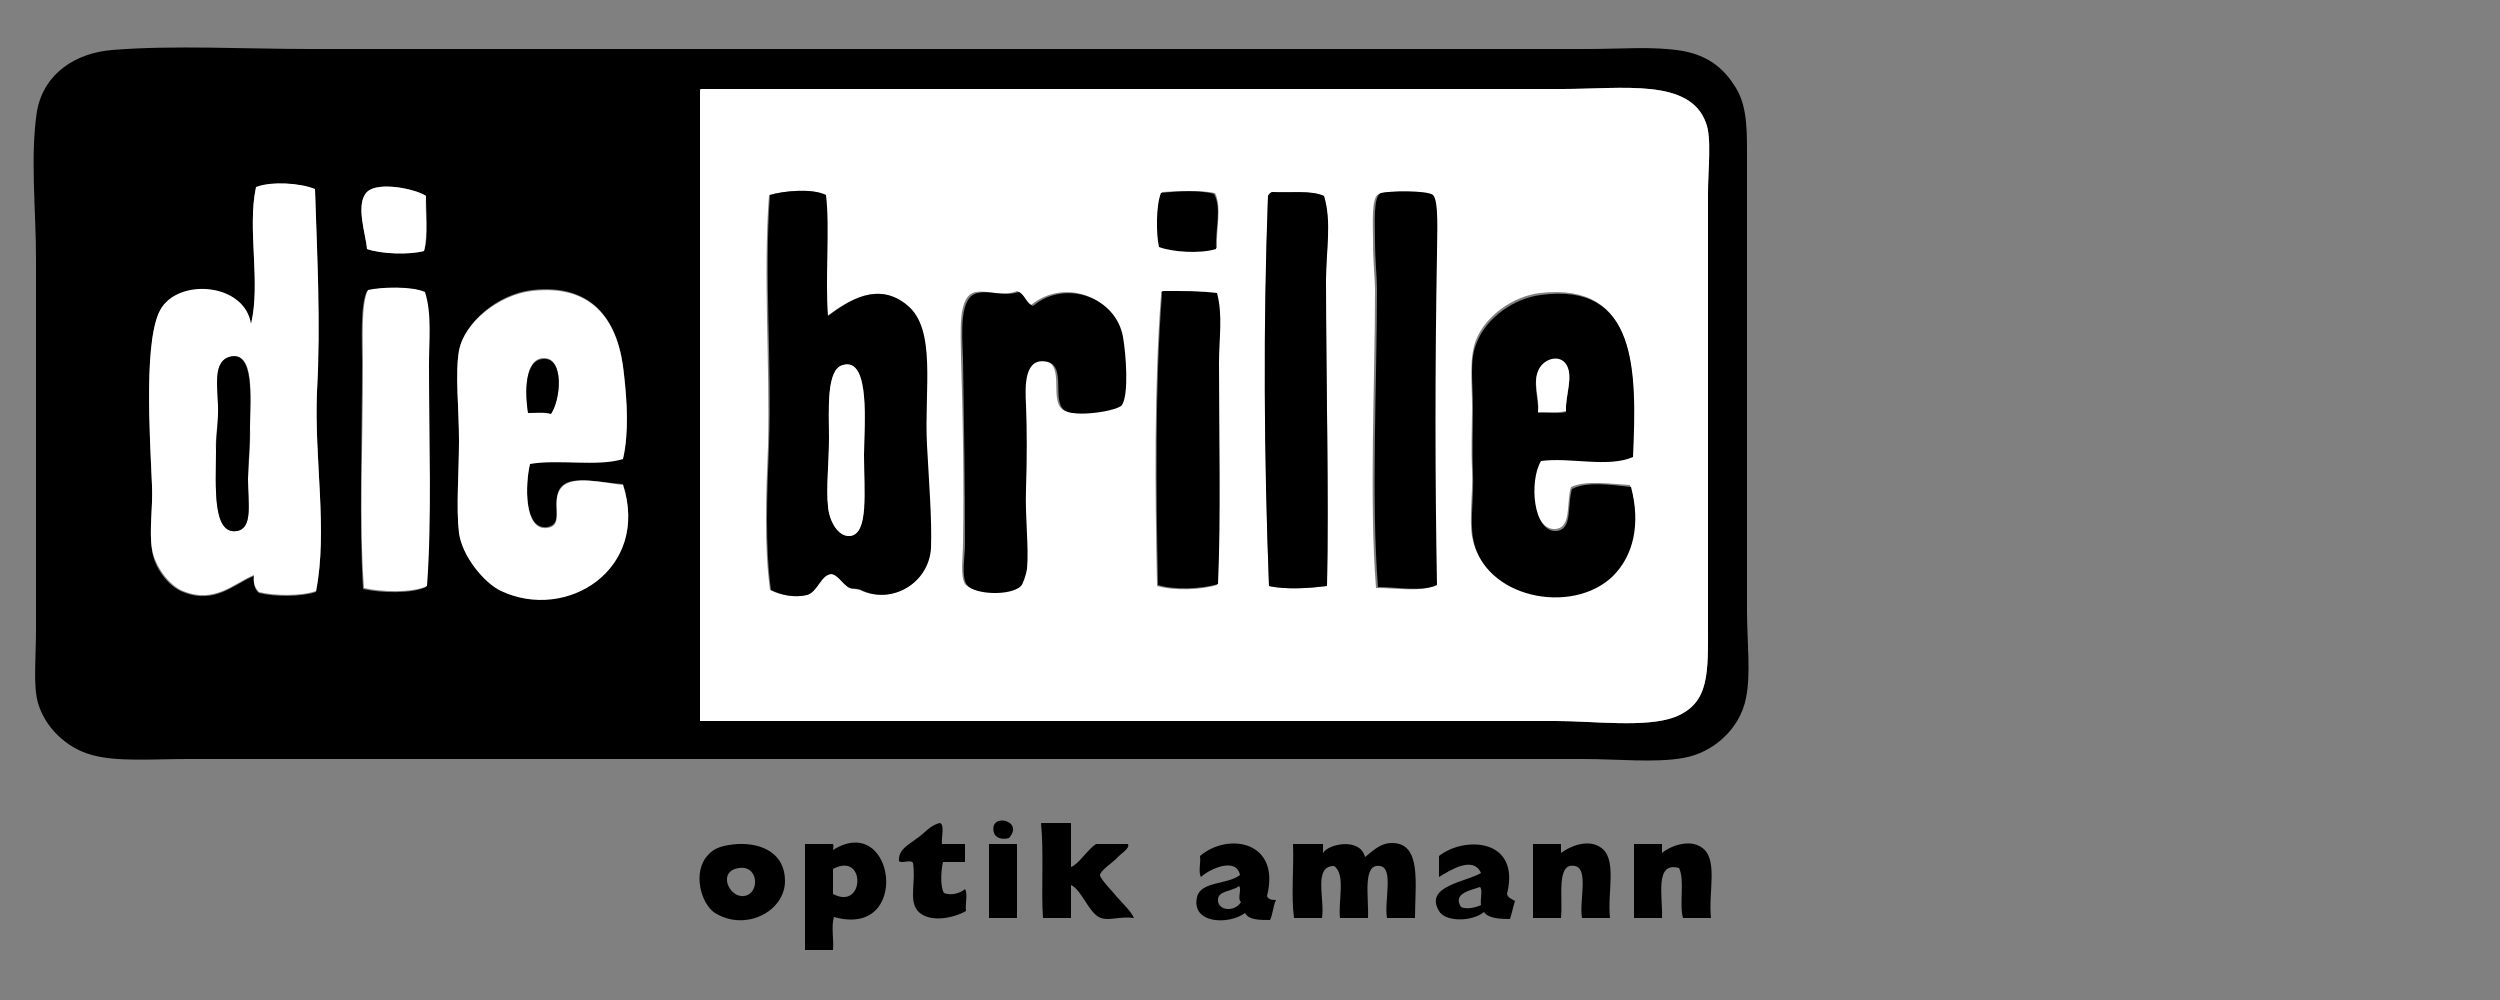 ﻿<!DOCTYPE svg PUBLIC "-//W3C//DTD SVG 1.1//EN" "http://www.w3.org/Graphics/SVG/1.1/DTD/svg11.dtd">
<svg x="0px" y="0px" width="9999%" height="9999%" overflow="inherit" viewBox="0, 0, 250, 100" preserveAspectRatio="xMidYMid" font-size="0" id="Ebene_1" xml:space="preserve" enable-background="new 0 0 250 100" xmlns="http://www.w3.org/2000/svg" xmlns:xlink="http://www.w3.org/1999/xlink" xmlns:xml="http://www.w3.org/XML/1998/namespace" version="1.1">
  <rect x="0" y="0" width="250" height="100" fill="#808080" stroke="none"/>
  <style xml:space="preserve" type="text/css">
	.st0{fill-rule:evenodd;clip-rule:evenodd;}
	.st1{fill-rule:evenodd;clip-rule:evenodd;fill:#FFFFFF;}
</style>
  <path d="M11.2 5 C17.2 4.5 24.6 4.9 31 4.9 C73.5 4.9 116.1 4.9 158.8 4.9 C162.1 4.9 165.4 4.6 168.3 5.1 C171 5.6 172.5 7 173.6 8.8 C174.8 10.8 174.7 13.3 174.7 16.5 C174.7 31.6 174.7 46.1 174.7 61.1 C174.7 64.1 175.1 67.4 174.6 69.8 C174 72.9 171.3 75.3 168.3 75.8 C165.5 76.3 161.8 75.9 158.3 75.9 C111.3 75.9 66.3 75.9 18.8 75.9 C15.3 75.9 11.7 76.2 9.2 75.5 C6.6 74.8 4.5 72.7 3.8 70.3 C3.3 68.6 3.6 65.7 3.6 63 C3.6 50.6 3.6 38.1 3.6 25.9 C3.6 21 3 15.6 3.7 11.1 C4.4 7.3 7.6 5.3 11.2 5 z M70 9.3 C70 30.2 70 51.2 70 72.1 C98 72.1 127 72.1 155.6 72.1 C159.4 72.1 164.6 72.8 167.5 71.7 C171 70.3 170.8 67.3 170.8 62.2 C170.8 47.3 170.8 33.8 170.8 19.3 C170.8 16.9 171.1 13.8 170.6 12.3 C169 7.8 162.3 8.9 156.2 8.9 C127.2 8.9 98.6 8.9 70.1 8.9 C70 8.9 70 9.1 70 9.3 z M25.6 18.8 C24.7 23 26.1 28.2 25.1 32.5 C24.5 28.5 18.2 27.9 16.2 30.8 C14.3 33.5 15 43.8 15.2 48.6 C15.3 50.9 14.9 53.1 15.2 55 C15.4 56.8 16.9 58.7 18.3 59.2 C21.5 60.5 23.4 58.4 25.4 57.6 C25.3 58.4 25.5 59 25.9 59.3 C27.5 59.7 30.1 59.7 31.6 59.2 C32.8 53 31.4 45.9 31.7 39.2 C32 32.4 31.7 25.5 31.5 19 C30.1 18.3 27.1 18.1 25.6 18.8 z M36.7 19.2 C35.5 20.4 36.6 23.4 36.7 24.9 C38.1 25.4 40.9 25.5 42.4 25.1 C42.9 23.7 42.6 21 42.6 19.6 C41.6 18.9 37.8 18.1 36.7 19.2 z M36.7 29.1 C36 30.5 36.2 34 36.2 36.4 C36.2 44.2 35.9 52.3 36.3 58.9 C38 59.3 41.2 59.4 42.6 58.7 C43.2 52 42.8 43.8 42.8 36.6 C42.8 34.1 43.1 31.6 42.4 29.3 C41.2 28.6 38.1 28.7 36.7 29.1 z M62.4 37.4 C61.9 32.2 59.4 28.3 53.2 29 C49.8 29.4 46.5 32.2 45.9 35 C45.5 37.3 45.9 40.7 45.9 44 C45.9 47.3 45.6 50.7 45.9 53.2 C46.2 55.5 48.4 58.2 50.1 59 C56.7 62.1 65 56.8 62.3 48.4 C60.3 48.3 57.3 47.5 56.2 48.6 C54.9 49.9 56.6 52.4 54.7 52.7 C52.4 53 52.5 48.4 53 46.3 C55.8 45.9 59.9 46.6 62.3 45.8 C62.9 43.3 62.7 40.1 62.4 37.4 z" clip-rule="evenOdd" fill-rule="evenOdd" xml:space="preserve" class="st0" />
  <path d="M70.1 8.9 C98.6 8.9 127.2 8.9 156.2 8.9 C162.3 8.9 169 7.8 170.6 12.3 C171.2 13.8 170.8 16.9 170.8 19.3 C170.8 33.8 170.8 47.4 170.8 62.2 C170.8 67.3 171 70.3 167.5 71.7 C164.6 72.8 159.3 72.1 155.6 72.1 C127 72.1 98 72.1 70 72.1 C70 51.2 70 30.2 70 9.3 C70 9.1 70 8.9 70.1 8.9 z M76.9 19.5 C76.3 27.5 77 36.2 76.8 44.6 C76.6 49.4 76.4 54.6 77 59 C78 59.5 79.3 59.8 80.6 59.5 C81.7 59.2 82 57.5 83.1 57.4 C83.9 57.5 84.3 58.4 84.9 58.8 C85.2 58.9 85.6 58.9 86 59 C89.1 60.5 92.9 58.3 93 54.8 C93.1 51.8 92.8 48.3 92.6 44.5 C92.4 39 93.6 32.9 90.6 30.5 C87.7 28.1 84.8 30.1 82.7 31.6 C82.3 27.9 82.8 22.8 82.5 19.5 C81.2 18.8 78.3 19.1 76.9 19.5 z M116.2 19.2 C115.6 20.5 115.7 23.3 116 24.6 C117.3 25.2 120.1 25.3 121.7 24.8 C121.6 22.9 122.2 20.7 121.5 19.3 C120.1 19 117.8 19.1 116.2 19.2 z M126.8 19.6 C126.4 32.5 126.4 45.6 126.9 58.6 C128.7 59 131.1 58.8 132.7 58.6 C132.9 49.5 132.6 37.7 132.6 28 C132.6 25.2 133.1 22.2 132.4 19.6 C131.1 19 129 19.3 127.2 19.2 C127 19.3 126.9 19.4 126.8 19.6 z M143.5 25.4 C143.5 23.6 143.8 20.3 143.1 19.6 C142.5 19 138.6 19.1 137.9 19.4 C137.1 19.6 137.3 22.5 137.3 24 C137.3 26.3 137.5 27.9 137.5 29 C137.5 38.2 136.9 50 137.6 58.8 C139.6 58.8 141.9 59.2 143.5 58.6 C143.5 47.9 143.5 36.5 143.5 25.4 z M116.1 29.5 C115.4 38.7 115.5 49.2 115.7 58.6 C117.4 59.1 120.1 59 121.7 58.5 C122 51.7 121.8 43.6 121.8 36.4 C121.8 34 122.2 31.5 121.6 29.4 C120 29.1 118.2 29.1 116.3 29.2 C116.2 29.1 116.1 29.2 116.1 29.5 z M97.6 29.2 C95.7 29.5 96.1 33.3 96.1 35.7 C96.3 42.1 96.4 48.5 96.3 54.3 C96.3 55.5 96 57.6 96.5 58.4 C97.3 59.4 101 59.5 101.9 58.5 C102.2 58.2 102.5 57.4 102.5 56.8 C102.7 54.7 102.3 51.8 102.4 48.8 C102.5 45.9 102.5 42.9 102.4 40.4 C102.3 38.5 102.2 35.5 104.6 36.1 C106.4 36.6 105 39.9 106.2 40.9 C107.2 41.8 111.5 41 112 40.4 C112.7 39.4 112.4 35.3 112.1 33.6 C111.4 29.6 106.4 27.8 103.1 30.5 C102.5 30.2 102.4 29.4 101.7 29.1 C100.3 29.7 98.9 29 97.6 29.2 z M154 29.3 C151.4 29.6 148.6 31.5 147.6 34 C146.9 35.8 147.2 38.2 147.2 40.6 C147.2 42.6 147.1 44.8 147.2 47 C147.3 49.4 146.9 51.8 147.2 53.6 C148.2 59.6 157.1 61.4 161.2 57.4 C163.2 55.4 164.1 52.3 163 48.5 C161.1 48.4 158.6 48 157.1 48.7 C156.6 50.3 157.2 52.8 155.5 52.9 C153.2 53 152.8 47.9 154 45.9 C156.9 45.5 160.7 46.6 163.2 45.5 C163.7 37 163.7 28.2 154 29.3 z" clip-rule="evenOdd" fill-rule="evenOdd" xml:space="preserve" class="st1" style="fill:#FFFFFF;" />
  <path d="M31.5 18.9 C31.7 25.3 32.1 32.3 31.7 39.1 C31.4 45.9 32.8 53 31.6 59.1 C30.2 59.6 27.5 59.6 25.9 59.2 C25.5 58.8 25.3 58.3 25.4 57.5 C23.4 58.3 21.5 60.4 18.3 59.1 C17 58.6 15.5 56.7 15.2 54.9 C14.9 53 15.3 50.8 15.2 48.5 C15 43.7 14.3 33.4 16.2 30.7 C18.2 27.8 24.5 28.4 25.1 32.4 C26.1 28.2 24.7 22.9 25.6 18.7 C27.1 18.1 30.1 18.3 31.5 18.9 z M21.8 41.4 C21.8 42.5 21.5 43.7 21.6 45.1 C21.6 48.6 21.2 53.5 23.7 53.1 C25.3 52.8 24.8 50.4 24.8 47.9 C24.8 46.9 25.1 44.4 25 42.7 C25 39.9 25.6 34.9 22.9 35.7 C21.1 36.3 21.9 39.2 21.8 41.4 z" clip-rule="evenOdd" fill-rule="evenOdd" xml:space="preserve" class="st1" style="fill:#FFFFFF;" />
  <path d="M42.6 19.6 C42.5 21 42.8 23.7 42.4 25.1 C40.9 25.5 38.1 25.4 36.7 24.9 C36.6 23.5 35.5 20.4 36.7 19.2 C37.8 18.1 41.6 18.9 42.6 19.6 z" clip-rule="evenOdd" fill-rule="evenOdd" xml:space="preserve" class="st1" style="fill:#FFFFFF;" />
  <path d="M82.6 19.5 C83 22.8 82.5 27.9 82.8 31.6 C84.8 30.1 87.8 28.1 90.7 30.5 C93.7 32.9 92.4 39 92.7 44.5 C92.9 48.3 93.2 51.9 93.1 54.8 C92.9 58.3 89.2 60.5 86.1 59 C85.7 58.8 85.3 58.9 85 58.8 C84.3 58.5 83.9 57.6 83.2 57.4 C82.1 57.4 81.8 59.2 80.7 59.5 C79.5 59.8 78.1 59.5 77.1 59 C76.5 54.6 76.7 49.4 76.9 44.6 C77.2 36.3 76.4 27.5 77 19.5 C78.3 19.1 81.2 18.8 82.6 19.5 z M82.9 43.8 C82.9 46.2 82.6 48.9 82.8 50.6 C82.9 52.1 83.9 53.7 85 53.6 C86.8 53.4 86.4 49.2 86.4 45.5 C86.4 42.7 87.1 35.7 84.3 36.5 C82.6 36.9 82.9 41 82.9 43.8 z" clip-rule="evenOdd" fill-rule="evenOdd" xml:space="preserve" class="st0" />
  <path d="M121.4 19.4 C122.2 20.8 121.5 23.1 121.6 24.9 C120 25.4 117.2 25.2 115.9 24.7 C115.6 23.4 115.6 20.5 116.1 19.3 C117.8 19.1 120.1 19 121.4 19.4 z" clip-rule="evenOdd" fill-rule="evenOdd" xml:space="preserve" class="st0" />
  <path d="M127.2 19.2 C129 19.3 131.1 19 132.4 19.6 C133.2 22.2 132.6 25.1 132.6 28 C132.6 37.8 132.9 49.5 132.7 58.6 C131.1 58.8 128.7 59 126.9 58.6 C126.4 45.6 126.3 32.5 126.8 19.6 C126.9 19.4 127 19.3 127.2 19.2 z" clip-rule="evenOdd" fill-rule="evenOdd" xml:space="preserve" class="st0" />
  <path d="M143.7 58.5 C142.1 59.2 139.8 58.7 137.8 58.7 C137.1 49.9 137.7 38.1 137.7 28.9 C137.7 27.7 137.5 26.1 137.5 23.9 C137.5 22.4 137.3 19.6 138.1 19.3 C138.8 19.1 142.7 19 143.3 19.5 C143.9 20.1 143.7 23.4 143.7 25.3 C143.5 36.5 143.5 47.9 143.7 58.5 z" clip-rule="evenOdd" fill-rule="evenOdd" xml:space="preserve" class="st0" />
  <path d="M42.5 29.2 C43.2 31.4 42.9 34 42.9 36.5 C42.9 43.8 43.2 51.9 42.7 58.6 C41.3 59.3 38.1 59.2 36.4 58.8 C35.9 52.2 36.3 44.1 36.3 36.3 C36.3 34 36.1 30.4 36.8 29 C38.1 28.7 41.2 28.6 42.5 29.2 z" clip-rule="evenOdd" fill-rule="evenOdd" xml:space="preserve" class="st1" style="fill:#FFFFFF;" />
  <path d="M62.3 45.9 C59.8 46.7 55.8 45.9 53 46.4 C52.5 48.5 52.4 53.1 54.7 52.8 C56.6 52.6 54.9 50.1 56.2 48.7 C57.3 47.5 60.4 48.3 62.3 48.5 C65 56.9 56.7 62.2 50.1 59.1 C48.4 58.3 46.2 55.6 45.9 53.3 C45.6 50.8 45.9 47.3 45.9 44.1 C45.9 40.8 45.5 37.4 45.9 35.1 C46.4 32.3 49.8 29.5 53.2 29.1 C59.4 28.4 61.9 32.2 62.4 37.5 C62.7 40.1 62.9 43.3 62.3 45.9 z M54.4 35.8 C52.4 35.8 52.5 39.4 52.8 41.2 C53.6 41.2 54.5 41.1 55.1 41.3 C56.1 39.9 56.4 35.8 54.4 35.8 z" clip-rule="evenOdd" fill-rule="evenOdd" xml:space="preserve" class="st1" style="fill:#FFFFFF;" />
  <path d="M116.4 29.1 C118.3 29.1 120.1 29.1 121.7 29.3 C122.3 31.5 121.9 33.9 121.9 36.3 C121.9 43.5 122.1 51.6 121.8 58.4 C120.2 58.9 117.4 59 115.8 58.5 C115.6 49 115.5 38.6 116.2 29.4 C116.1 29.2 116.2 29.1 116.4 29.1 z" clip-rule="evenOdd" fill-rule="evenOdd" xml:space="preserve" class="st0" />
  <path d="M101.9 29.2 C102.5 29.5 102.6 30.3 103.3 30.6 C106.5 27.9 111.6 29.7 112.3 33.7 C112.6 35.4 112.9 39.4 112.2 40.5 C111.8 41.1 107.4 41.8 106.4 41 C105.2 40 106.6 36.7 104.8 36.2 C102.4 35.6 102.5 38.6 102.6 40.5 C102.7 42.9 102.7 46 102.6 48.9 C102.5 51.8 102.9 54.7 102.7 56.9 C102.6 57.5 102.3 58.4 102.1 58.6 C101.1 59.6 97.5 59.5 96.7 58.5 C96.1 57.7 96.5 55.7 96.5 54.4 C96.5 48.6 96.4 42.2 96.3 35.8 C96.2 33.3 95.9 29.6 97.8 29.3 C98.9 29 100.3 29.7 101.9 29.2 z" clip-rule="evenOdd" fill-rule="evenOdd" xml:space="preserve" class="st0" />
  <path d="M163.3 45.7 C160.8 46.8 157 45.7 154.1 46.1 C152.9 48.1 153.3 53.2 155.6 53.1 C157.3 53 156.7 50.5 157.2 48.9 C158.7 48.1 161.2 48.5 163.1 48.7 C164.1 52.5 163.3 55.6 161.3 57.6 C157.2 61.6 148.3 59.8 147.3 53.8 C147 52 147.4 49.6 147.3 47.2 C147.2 45 147.3 42.8 147.3 40.8 C147.3 38.3 146.9 36 147.7 34.2 C148.7 31.7 151.5 29.8 154.1 29.5 C163.7 28.2 163.7 37 163.3 45.7 z M156.6 36.5 C155.9 35.5 154.4 36 153.9 37 C153.2 38.3 153.9 39.9 153.8 41.3 C154.7 41.2 155.9 41.4 156.6 41.2 C156.5 39.6 157.4 37.6 156.6 36.5 z" clip-rule="evenOdd" fill-rule="evenOdd" xml:space="preserve" class="st0" />
  <path d="M22.9 35.7 C25.5 34.9 25 40 25 42.7 C25 44.4 24.8 46.9 24.8 47.9 C24.8 50.4 25.3 52.8 23.7 53.1 C21.2 53.5 21.6 48.6 21.6 45.1 C21.6 43.7 21.8 42.5 21.8 41.4 C21.9 39.2 21.1 36.3 22.9 35.7 z" clip-rule="evenOdd" fill-rule="evenOdd" xml:space="preserve" class="st0" />
  <path d="M55.1 41.4 C54.5 41.2 53.6 41.3 52.8 41.3 C52.5 39.4 52.4 35.9 54.4 35.9 C56.4 35.8 56.1 39.9 55.1 41.4 z" clip-rule="evenOdd" fill-rule="evenOdd" xml:space="preserve" class="st0" />
  <path d="M156.6 41.1 C155.9 41.3 154.7 41.2 153.8 41.2 C154 39.8 153.2 38.2 153.9 36.9 C154.4 35.9 155.9 35.4 156.6 36.4 C157.4 37.6 156.5 39.6 156.6 41.1 z" clip-rule="evenOdd" fill-rule="evenOdd" xml:space="preserve" class="st1" style="fill:#FFFFFF;" />
  <path d="M84.3 36.5 C87.1 35.7 86.4 42.7 86.4 45.5 C86.4 49.2 86.9 53.4 85 53.6 C83.8 53.7 82.9 52.1 82.8 50.6 C82.6 48.9 82.9 46.3 82.9 43.8 C82.9 41 82.6 36.9 84.3 36.5 z" clip-rule="evenOdd" fill-rule="evenOdd" xml:space="preserve" class="st1" style="fill:#FFFFFF;" />
  <path d="M100.9 83.8 C100.2 84 99.6 83.8 99.4 83.3 C98.8 81.2 102.5 82 100.9 83.8 z" clip-rule="evenOdd" fill-rule="evenOdd" xml:space="preserve" class="st0" />
  <path d="M94 82.3 C94.5 82.5 94.1 83.8 94.2 84.4 C95 84.4 95.8 84.4 96.5 84.4 C96.5 85 96.5 85.6 96.5 86.2 C95.8 86.2 95 86.2 94.3 86.2 C94.1 87 94 88.7 94.4 89.3 C95.1 89.6 96.1 89.3 96.5 88.9 C96.8 89.4 96.5 90.4 96.6 91.1 C95.2 91.9 92.7 92.3 91.7 91 C90.9 89.9 91.6 88.2 91.3 86.3 C91.1 85.9 90.1 86.4 89.9 86.1 C89.8 84.9 91 84.4 91.6 83.9 C92.4 83.4 93 82.5 94 82.3 z" clip-rule="evenOdd" fill-rule="evenOdd" xml:space="preserve" class="st0" />
  <path d="M104.1 82.3 C105.1 82.3 106.1 82.3 107.1 82.3 C107.1 83.8 107.1 85.3 107.1 86.7 C107.9 86.4 108.7 85 109.6 84.4 C110.7 84.4 111.7 84.4 112.8 84.4 C113 84.9 112.1 85.3 111.6 85.9 C111.3 86.2 110 87.1 110 87.5 C110 87.9 111.4 89.3 111.7 89.7 C112.4 90.5 113 91 113.4 91.8 C112 91.6 111 92.1 110.1 91.8 C108.9 91.4 108.2 89 107.1 88.5 C107.1 89.6 107.1 90.7 107.1 91.8 C106.2 91.8 105.2 91.8 104.3 91.8 C104.1 89.2 104.4 85.2 104.1 82.3 z" clip-rule="evenOdd" fill-rule="evenOdd" xml:space="preserve" class="st0" />
  <path d="M73.8 84.4 C76.3 84.3 78.5 85.4 78.5 88.1 C78.5 91.1 74.6 93.2 71.5 91.3 C70.1 90.4 69.2 87.2 70.8 85.5 C71.4 84.8 72.3 84.5 73.8 84.4 z M74.4 89.6 C76 89.4 75.9 86.5 73.9 86.8 C71.7 87.1 72.9 89.8 74.4 89.6 z" clip-rule="evenOdd" fill-rule="evenOdd" xml:space="preserve" class="st0" />
  <path d="M83.4 91.7 C83.1 92.6 83.4 94 83.3 95 C82.4 95 81.4 95 80.5 95 C80.5 91.5 80.5 87.9 80.5 84.4 C81.4 84.4 82.2 84.4 83.1 84.4 C83.5 84.3 83.3 84.8 83.3 85 C89.5 81.1 91.2 93.9 83.4 91.7 z M83.3 86.9 C83.3 87.7 83.3 88.5 83.3 89.4 C86.5 91.1 86.6 85.1 83.3 86.9 z" clip-rule="evenOdd" fill-rule="evenOdd" xml:space="preserve" class="st0" />
  <path d="M126.7 89.6 C126.8 89.9 127.1 90 127.6 90 C127.3 90.6 127.3 91.4 127 92 C125.9 92 124.9 92 124.5 91.3 C122.9 92.5 119.1 92.4 119.7 89.7 C120.1 88.1 122.7 88.5 124 87.5 C123.6 85.6 120.8 87 120.1 87.7 C119.8 87.2 120.1 86.3 120 85.6 C122.8 83.2 128.1 84.1 126.7 89.6 z M121.8 90.1 C121.9 91.1 123.5 91.2 124.1 90.2 C123.7 89.9 124.2 88.9 123.9 88.6 C123.2 89.2 121.7 89 121.8 90.1 z" clip-rule="evenOdd" fill-rule="evenOdd" xml:space="preserve" class="st0" />
  <path d="M136.5 85.7 C137.3 85.1 138 84.3 139.2 84.3 C142.2 84.3 141.5 88.4 141.5 91.8 C140.6 91.8 139.6 91.8 138.7 91.8 C138.4 90.1 139.4 86.8 138 86.6 C136.2 86.3 136.9 89.8 136.8 91.8 C135.9 91.8 134.9 91.8 134 91.8 C133.8 90.1 134.6 87.4 133.4 86.6 C131.3 86.6 132.5 89.9 132.2 91.8 C131.3 91.8 130.3 91.8 129.4 91.8 C129.1 89.6 129.4 86.8 129.3 84.4 C130.3 84.4 131.3 84.4 132.3 84.4 C132.3 84.7 132.3 85 132.3 85.3 C132.8 84.4 136 83.7 136.5 85.7 z" clip-rule="evenOdd" fill-rule="evenOdd" xml:space="preserve" class="st0" />
  <path d="M151.5 90.1 C151.3 90.7 151.2 91.3 151 91.9 C149.8 91.9 148.8 91.8 148.4 91.2 C147.2 92.2 144.5 92.2 143.9 91.1 C142.4 88.6 146.6 88.2 148.1 87.3 C147.3 85.5 144.9 87.1 143.9 87.7 C143.9 87 143.9 86.3 143.9 85.6 C146.4 83.6 152.1 83.8 150.7 89.4 C150.8 89.8 151.2 89.9 151.5 90.1 z M146.1 90.7 C146.7 91 147.7 90.7 148.1 90.5 C148 89.9 148.3 89 148 88.7 C147.2 89 145.2 89.3 146.1 90.7 z" clip-rule="evenOdd" fill-rule="evenOdd" xml:space="preserve" class="st0" />
  <path d="M161 91.8 C160.1 91.8 159.1 91.8 158.2 91.8 C157.9 90.1 158.9 86.9 157.5 86.6 C155.6 86.2 156.3 89.7 156.1 91.8 C155.2 91.8 154.2 91.8 153.3 91.8 C153.3 89.3 153.3 86.9 153.3 84.4 C154.2 84.4 155.2 84.4 156.1 84.4 C156.1 84.7 156.1 85 156.1 85.3 C157 84.6 158.8 83.9 160 84.7 C161.8 85.8 160.7 89.2 161 91.8 z" clip-rule="evenOdd" fill-rule="evenOdd" xml:space="preserve" class="st0" />
  <path d="M171.1 91.8 C170.2 91.8 169.2 91.8 168.3 91.8 C167.9 90.4 168.5 88 167.9 86.8 C165.4 86.1 166.3 89.8 166.2 91.8 C165.3 91.8 164.3 91.8 163.4 91.8 C163.4 89.3 163.4 86.9 163.4 84.4 C164.3 84.4 165.3 84.4 166.2 84.4 C166.2 84.7 166.2 85 166.2 85.3 C167 84.6 168.9 83.9 170.1 84.7 C171.9 85.8 170.8 89.2 171.1 91.8 z" clip-rule="evenOdd" fill-rule="evenOdd" xml:space="preserve" class="st0" />
  <path d="M101.7 84.4 C101.7 86.9 101.7 89.3 101.7 91.8 C100.8 91.8 99.8 91.8 98.9 91.8 C98.9 89.3 98.9 86.9 98.9 84.4 C99.9 84.4 100.8 84.4 101.7 84.4 z" clip-rule="evenOdd" fill-rule="evenOdd" xml:space="preserve" class="st0" />
</svg>
